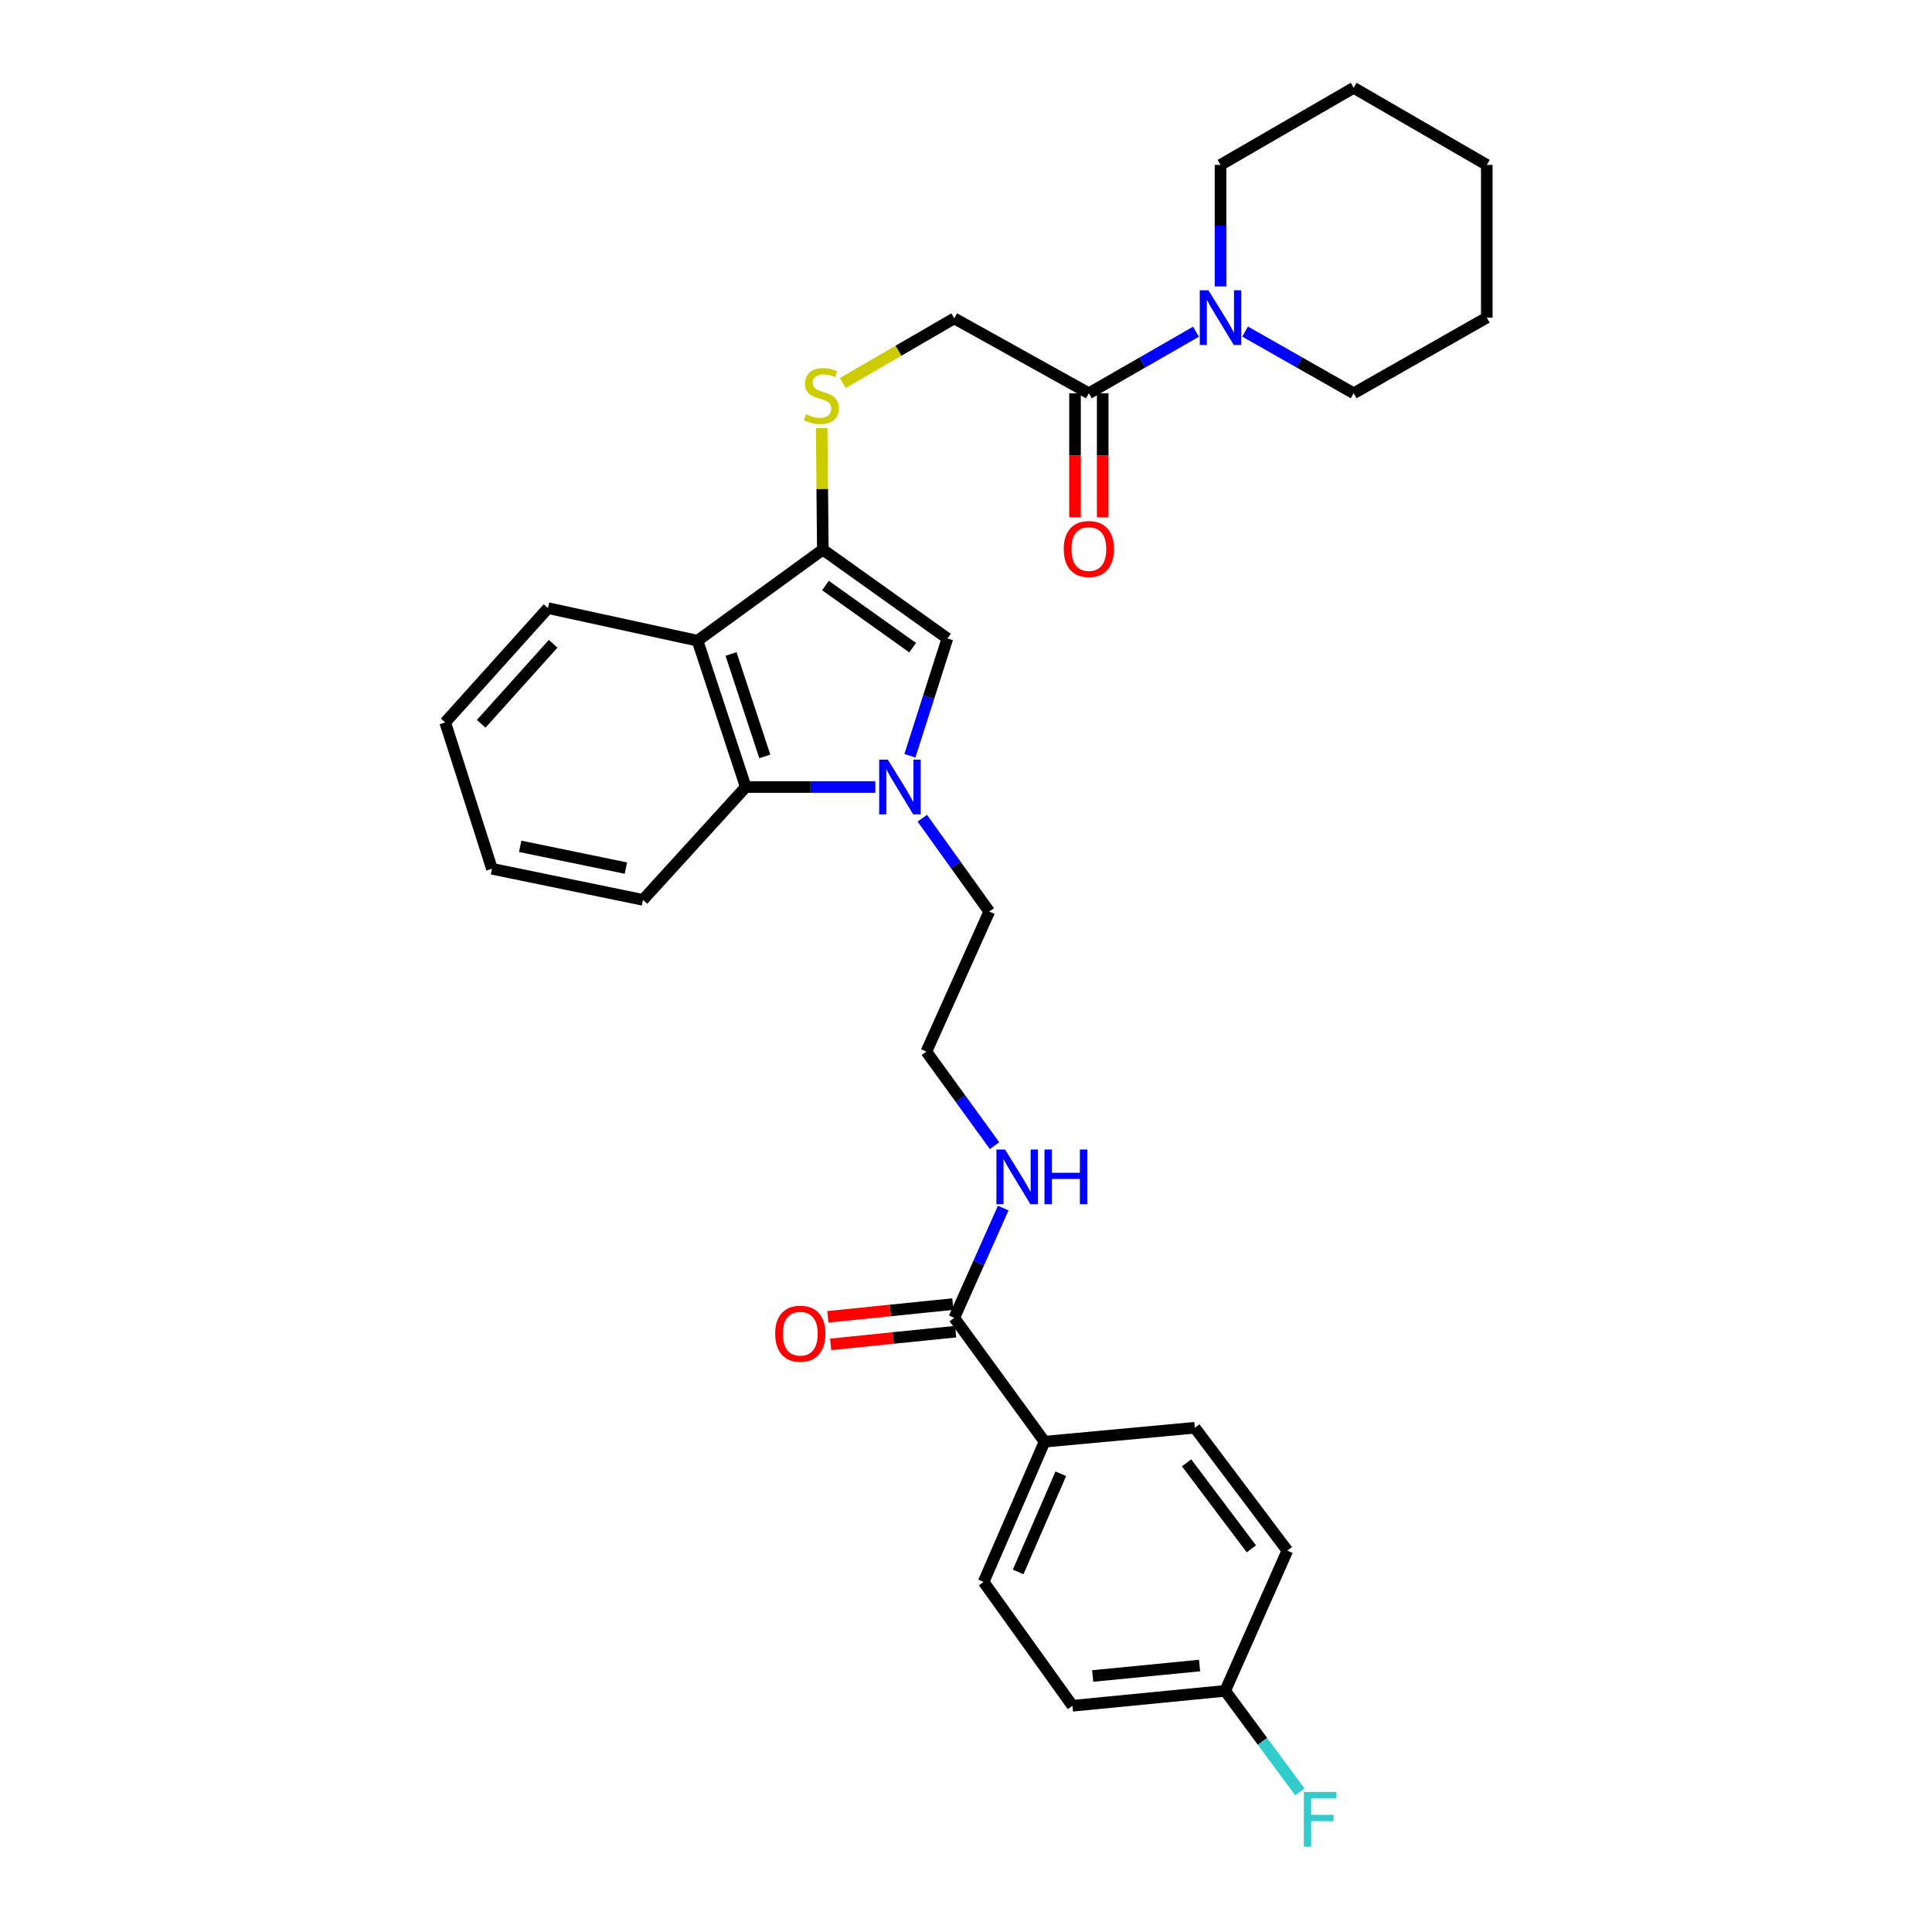 <?xml version='1.0' encoding='iso-8859-1'?>
<svg version='1.1' baseProfile='full'
              xmlns='http://www.w3.org/2000/svg'
                      xmlns:rdkit='http://www.rdkit.org/xml'
                      xmlns:xlink='http://www.w3.org/1999/xlink'
                  xml:space='preserve'
width='1000px' height='1000px' viewBox='0 0 1000 1000'>
<!-- END OF HEADER -->
<rect style='opacity:1.0;fill:#FFFFFF;stroke:none' width='1000' height='1000' x='0' y='0'> </rect>
<path class='bond-1' d='M 470.974,391.183 L 480.676,360.822' style='fill:none;fill-rule:evenodd;stroke:#0000FF;stroke-width:6px;stroke-linecap:butt;stroke-linejoin:miter;stroke-opacity:1' />
<path class='bond-1' d='M 480.676,360.822 L 490.377,330.462' style='fill:none;fill-rule:evenodd;stroke:#000000;stroke-width:6px;stroke-linecap:butt;stroke-linejoin:miter;stroke-opacity:1' />
<path class='bond-3' d='M 453.07,407.361 L 419.535,407.361' style='fill:none;fill-rule:evenodd;stroke:#0000FF;stroke-width:6px;stroke-linecap:butt;stroke-linejoin:miter;stroke-opacity:1' />
<path class='bond-3' d='M 419.535,407.361 L 386,407.361' style='fill:none;fill-rule:evenodd;stroke:#000000;stroke-width:6px;stroke-linecap:butt;stroke-linejoin:miter;stroke-opacity:1' />
<path class='bond-15' d='M 477.381,423.504 L 494.712,447.674' style='fill:none;fill-rule:evenodd;stroke:#0000FF;stroke-width:6px;stroke-linecap:butt;stroke-linejoin:miter;stroke-opacity:1' />
<path class='bond-15' d='M 494.712,447.674 L 512.043,471.843' style='fill:none;fill-rule:evenodd;stroke:#000000;stroke-width:6px;stroke-linecap:butt;stroke-linejoin:miter;stroke-opacity:1' />
<path class='bond-0' d='M 425.895,284.494 L 490.377,330.462' style='fill:none;fill-rule:evenodd;stroke:#000000;stroke-width:6px;stroke-linecap:butt;stroke-linejoin:miter;stroke-opacity:1' />
<path class='bond-0' d='M 427.25,303.056 L 472.388,335.233' style='fill:none;fill-rule:evenodd;stroke:#000000;stroke-width:6px;stroke-linecap:butt;stroke-linejoin:miter;stroke-opacity:1' />
<path class='bond-7' d='M 425.895,284.494 L 425.597,253.025' style='fill:none;fill-rule:evenodd;stroke:#000000;stroke-width:6px;stroke-linecap:butt;stroke-linejoin:miter;stroke-opacity:1' />
<path class='bond-7' d='M 425.597,253.025 L 425.298,221.557' style='fill:none;fill-rule:evenodd;stroke:#CCCC00;stroke-width:6px;stroke-linecap:butt;stroke-linejoin:miter;stroke-opacity:1' />
<path class='bond-30' d='M 425.895,284.494 L 361.031,331.616' style='fill:none;fill-rule:evenodd;stroke:#000000;stroke-width:6px;stroke-linecap:butt;stroke-linejoin:miter;stroke-opacity:1' />
<path class='bond-2' d='M 361.031,331.616 L 386,407.361' style='fill:none;fill-rule:evenodd;stroke:#000000;stroke-width:6px;stroke-linecap:butt;stroke-linejoin:miter;stroke-opacity:1' />
<path class='bond-2' d='M 378.383,338.492 L 395.862,391.513' style='fill:none;fill-rule:evenodd;stroke:#000000;stroke-width:6px;stroke-linecap:butt;stroke-linejoin:miter;stroke-opacity:1' />
<path class='bond-20' d='M 361.031,331.616 L 283.646,314.765' style='fill:none;fill-rule:evenodd;stroke:#000000;stroke-width:6px;stroke-linecap:butt;stroke-linejoin:miter;stroke-opacity:1' />
<path class='bond-24' d='M 386,407.361 L 332.797,465.769' style='fill:none;fill-rule:evenodd;stroke:#000000;stroke-width:6px;stroke-linecap:butt;stroke-linejoin:miter;stroke-opacity:1' />
<path class='bond-4' d='M 563.59,203.551 L 493.919,164.787' style='fill:none;fill-rule:evenodd;stroke:#000000;stroke-width:6px;stroke-linecap:butt;stroke-linejoin:miter;stroke-opacity:1' />
<path class='bond-5' d='M 563.59,203.551 L 591.314,187.624' style='fill:none;fill-rule:evenodd;stroke:#000000;stroke-width:6px;stroke-linecap:butt;stroke-linejoin:miter;stroke-opacity:1' />
<path class='bond-5' d='M 591.314,187.624 L 619.037,171.696' style='fill:none;fill-rule:evenodd;stroke:#0000FF;stroke-width:6px;stroke-linecap:butt;stroke-linejoin:miter;stroke-opacity:1' />
<path class='bond-10' d='M 556.427,203.551 L 556.427,235.657' style='fill:none;fill-rule:evenodd;stroke:#000000;stroke-width:6px;stroke-linecap:butt;stroke-linejoin:miter;stroke-opacity:1' />
<path class='bond-10' d='M 556.427,235.657 L 556.427,267.762' style='fill:none;fill-rule:evenodd;stroke:#FF0000;stroke-width:6px;stroke-linecap:butt;stroke-linejoin:miter;stroke-opacity:1' />
<path class='bond-10' d='M 570.754,203.551 L 570.754,235.657' style='fill:none;fill-rule:evenodd;stroke:#000000;stroke-width:6px;stroke-linecap:butt;stroke-linejoin:miter;stroke-opacity:1' />
<path class='bond-10' d='M 570.754,235.657 L 570.754,267.762' style='fill:none;fill-rule:evenodd;stroke:#FF0000;stroke-width:6px;stroke-linecap:butt;stroke-linejoin:miter;stroke-opacity:1' />
<path class='bond-22' d='M 644.463,171.625 L 672.56,187.588' style='fill:none;fill-rule:evenodd;stroke:#0000FF;stroke-width:6px;stroke-linecap:butt;stroke-linejoin:miter;stroke-opacity:1' />
<path class='bond-22' d='M 672.56,187.588 L 700.657,203.551' style='fill:none;fill-rule:evenodd;stroke:#000000;stroke-width:6px;stroke-linecap:butt;stroke-linejoin:miter;stroke-opacity:1' />
<path class='bond-23' d='M 631.742,148.261 L 631.742,116.805' style='fill:none;fill-rule:evenodd;stroke:#0000FF;stroke-width:6px;stroke-linecap:butt;stroke-linejoin:miter;stroke-opacity:1' />
<path class='bond-23' d='M 631.742,116.805 L 631.742,85.349' style='fill:none;fill-rule:evenodd;stroke:#000000;stroke-width:6px;stroke-linecap:butt;stroke-linejoin:miter;stroke-opacity:1' />
<path class='bond-6' d='M 493.919,682.124 L 506.595,653.715' style='fill:none;fill-rule:evenodd;stroke:#000000;stroke-width:6px;stroke-linecap:butt;stroke-linejoin:miter;stroke-opacity:1' />
<path class='bond-6' d='M 506.595,653.715 L 519.272,625.306' style='fill:none;fill-rule:evenodd;stroke:#0000FF;stroke-width:6px;stroke-linecap:butt;stroke-linejoin:miter;stroke-opacity:1' />
<path class='bond-8' d='M 493.919,682.124 L 540.666,746.216' style='fill:none;fill-rule:evenodd;stroke:#000000;stroke-width:6px;stroke-linecap:butt;stroke-linejoin:miter;stroke-opacity:1' />
<path class='bond-11' d='M 493.193,674.997 L 460.847,678.292' style='fill:none;fill-rule:evenodd;stroke:#000000;stroke-width:6px;stroke-linecap:butt;stroke-linejoin:miter;stroke-opacity:1' />
<path class='bond-11' d='M 460.847,678.292 L 428.502,681.587' style='fill:none;fill-rule:evenodd;stroke:#FF0000;stroke-width:6px;stroke-linecap:butt;stroke-linejoin:miter;stroke-opacity:1' />
<path class='bond-11' d='M 494.645,689.25 L 462.3,692.546' style='fill:none;fill-rule:evenodd;stroke:#000000;stroke-width:6px;stroke-linecap:butt;stroke-linejoin:miter;stroke-opacity:1' />
<path class='bond-11' d='M 462.3,692.546 L 429.954,695.841' style='fill:none;fill-rule:evenodd;stroke:#FF0000;stroke-width:6px;stroke-linecap:butt;stroke-linejoin:miter;stroke-opacity:1' />
<path class='bond-9' d='M 436.206,198.262 L 465.063,181.525' style='fill:none;fill-rule:evenodd;stroke:#CCCC00;stroke-width:6px;stroke-linecap:butt;stroke-linejoin:miter;stroke-opacity:1' />
<path class='bond-9' d='M 465.063,181.525 L 493.919,164.787' style='fill:none;fill-rule:evenodd;stroke:#000000;stroke-width:6px;stroke-linecap:butt;stroke-linejoin:miter;stroke-opacity:1' />
<path class='bond-13' d='M 540.666,746.216 L 509.114,818.808' style='fill:none;fill-rule:evenodd;stroke:#000000;stroke-width:6px;stroke-linecap:butt;stroke-linejoin:miter;stroke-opacity:1' />
<path class='bond-13' d='M 549.074,762.816 L 526.987,813.631' style='fill:none;fill-rule:evenodd;stroke:#000000;stroke-width:6px;stroke-linecap:butt;stroke-linejoin:miter;stroke-opacity:1' />
<path class='bond-14' d='M 540.666,746.216 L 618.441,739.004' style='fill:none;fill-rule:evenodd;stroke:#000000;stroke-width:6px;stroke-linecap:butt;stroke-linejoin:miter;stroke-opacity:1' />
<path class='bond-12' d='M 514.767,592.987 L 497.127,568.652' style='fill:none;fill-rule:evenodd;stroke:#0000FF;stroke-width:6px;stroke-linecap:butt;stroke-linejoin:miter;stroke-opacity:1' />
<path class='bond-12' d='M 497.127,568.652 L 479.488,544.316' style='fill:none;fill-rule:evenodd;stroke:#000000;stroke-width:6px;stroke-linecap:butt;stroke-linejoin:miter;stroke-opacity:1' />
<path class='bond-17' d='M 509.114,818.808 L 555.105,882.908' style='fill:none;fill-rule:evenodd;stroke:#000000;stroke-width:6px;stroke-linecap:butt;stroke-linejoin:miter;stroke-opacity:1' />
<path class='bond-18' d='M 618.441,739.004 L 666.335,802.594' style='fill:none;fill-rule:evenodd;stroke:#000000;stroke-width:6px;stroke-linecap:butt;stroke-linejoin:miter;stroke-opacity:1' />
<path class='bond-18' d='M 614.181,757.162 L 647.706,801.676' style='fill:none;fill-rule:evenodd;stroke:#000000;stroke-width:6px;stroke-linecap:butt;stroke-linejoin:miter;stroke-opacity:1' />
<path class='bond-21' d='M 512.043,471.843 L 479.488,544.316' style='fill:none;fill-rule:evenodd;stroke:#000000;stroke-width:6px;stroke-linecap:butt;stroke-linejoin:miter;stroke-opacity:1' />
<path class='bond-16' d='M 634.154,875.179 L 666.335,802.594' style='fill:none;fill-rule:evenodd;stroke:#000000;stroke-width:6px;stroke-linecap:butt;stroke-linejoin:miter;stroke-opacity:1' />
<path class='bond-19' d='M 634.154,875.179 L 653.478,901.331' style='fill:none;fill-rule:evenodd;stroke:#000000;stroke-width:6px;stroke-linecap:butt;stroke-linejoin:miter;stroke-opacity:1' />
<path class='bond-19' d='M 653.478,901.331 L 672.802,927.483' style='fill:none;fill-rule:evenodd;stroke:#33CCCC;stroke-width:6px;stroke-linecap:butt;stroke-linejoin:miter;stroke-opacity:1' />
<path class='bond-32' d='M 634.154,875.179 L 555.105,882.908' style='fill:none;fill-rule:evenodd;stroke:#000000;stroke-width:6px;stroke-linecap:butt;stroke-linejoin:miter;stroke-opacity:1' />
<path class='bond-32' d='M 620.902,862.079 L 565.568,867.489' style='fill:none;fill-rule:evenodd;stroke:#000000;stroke-width:6px;stroke-linecap:butt;stroke-linejoin:miter;stroke-opacity:1' />
<path class='bond-31' d='M 283.646,314.765 L 230.435,373.922' style='fill:none;fill-rule:evenodd;stroke:#000000;stroke-width:6px;stroke-linecap:butt;stroke-linejoin:miter;stroke-opacity:1' />
<path class='bond-31' d='M 286.317,333.22 L 249.069,374.63' style='fill:none;fill-rule:evenodd;stroke:#000000;stroke-width:6px;stroke-linecap:butt;stroke-linejoin:miter;stroke-opacity:1' />
<path class='bond-27' d='M 700.657,203.551 L 769.565,164.397' style='fill:none;fill-rule:evenodd;stroke:#000000;stroke-width:6px;stroke-linecap:butt;stroke-linejoin:miter;stroke-opacity:1' />
<path class='bond-26' d='M 631.742,85.349 L 700.657,45.455' style='fill:none;fill-rule:evenodd;stroke:#000000;stroke-width:6px;stroke-linecap:butt;stroke-linejoin:miter;stroke-opacity:1' />
<path class='bond-28' d='M 332.797,465.769 L 254.633,449.675' style='fill:none;fill-rule:evenodd;stroke:#000000;stroke-width:6px;stroke-linecap:butt;stroke-linejoin:miter;stroke-opacity:1' />
<path class='bond-28' d='M 323.962,449.322 L 269.247,438.056' style='fill:none;fill-rule:evenodd;stroke:#000000;stroke-width:6px;stroke-linecap:butt;stroke-linejoin:miter;stroke-opacity:1' />
<path class='bond-25' d='M 230.435,373.922 L 254.633,449.675' style='fill:none;fill-rule:evenodd;stroke:#000000;stroke-width:6px;stroke-linecap:butt;stroke-linejoin:miter;stroke-opacity:1' />
<path class='bond-29' d='M 700.657,45.455 L 769.565,85.349' style='fill:none;fill-rule:evenodd;stroke:#000000;stroke-width:6px;stroke-linecap:butt;stroke-linejoin:miter;stroke-opacity:1' />
<path class='bond-33' d='M 769.565,164.397 L 769.565,85.349' style='fill:none;fill-rule:evenodd;stroke:#000000;stroke-width:6px;stroke-linecap:butt;stroke-linejoin:miter;stroke-opacity:1' />
<path  class='atom-0' d='M 459.545 393.201
L 468.825 408.201
Q 469.745 409.681, 471.225 412.361
Q 472.705 415.041, 472.785 415.201
L 472.785 393.201
L 476.545 393.201
L 476.545 421.521
L 472.665 421.521
L 462.705 405.121
Q 461.545 403.201, 460.305 401.001
Q 459.105 398.801, 458.745 398.121
L 458.745 421.521
L 455.065 421.521
L 455.065 393.201
L 459.545 393.201
' fill='#0000FF'/>
<path  class='atom-6' d='M 625.482 150.237
L 634.762 165.237
Q 635.682 166.717, 637.162 169.397
Q 638.642 172.077, 638.722 172.237
L 638.722 150.237
L 642.482 150.237
L 642.482 178.557
L 638.602 178.557
L 628.642 162.157
Q 627.482 160.237, 626.242 158.037
Q 625.042 155.837, 624.682 155.157
L 624.682 178.557
L 621.002 178.557
L 621.002 150.237
L 625.482 150.237
' fill='#0000FF'/>
<path  class='atom-8' d='M 417.138 214.401
Q 417.458 214.521, 418.778 215.081
Q 420.098 215.641, 421.538 216.001
Q 423.018 216.321, 424.458 216.321
Q 427.138 216.321, 428.698 215.041
Q 430.258 213.721, 430.258 211.441
Q 430.258 209.881, 429.458 208.921
Q 428.698 207.961, 427.498 207.441
Q 426.298 206.921, 424.298 206.321
Q 421.778 205.561, 420.258 204.841
Q 418.778 204.121, 417.698 202.601
Q 416.658 201.081, 416.658 198.521
Q 416.658 194.961, 419.058 192.761
Q 421.498 190.561, 426.298 190.561
Q 429.578 190.561, 433.298 192.121
L 432.378 195.201
Q 428.978 193.801, 426.418 193.801
Q 423.658 193.801, 422.138 194.961
Q 420.618 196.081, 420.658 198.041
Q 420.658 199.561, 421.418 200.481
Q 422.218 201.401, 423.338 201.921
Q 424.498 202.441, 426.418 203.041
Q 428.978 203.841, 430.498 204.641
Q 432.018 205.441, 433.098 207.081
Q 434.218 208.681, 434.218 211.441
Q 434.218 215.361, 431.578 217.481
Q 428.978 219.561, 424.618 219.561
Q 422.098 219.561, 420.178 219.001
Q 418.298 218.481, 416.058 217.561
L 417.138 214.401
' fill='#CCCC00'/>
<path  class='atom-11' d='M 550.59 284.176
Q 550.59 277.376, 553.95 273.576
Q 557.31 269.776, 563.59 269.776
Q 569.87 269.776, 573.23 273.576
Q 576.59 277.376, 576.59 284.176
Q 576.59 291.056, 573.19 294.976
Q 569.79 298.856, 563.59 298.856
Q 557.35 298.856, 553.95 294.976
Q 550.59 291.096, 550.59 284.176
M 563.59 295.656
Q 567.91 295.656, 570.23 292.776
Q 572.59 289.856, 572.59 284.176
Q 572.59 278.616, 570.23 275.816
Q 567.91 272.976, 563.59 272.976
Q 559.27 272.976, 556.91 275.776
Q 554.59 278.576, 554.59 284.176
Q 554.59 289.896, 556.91 292.776
Q 559.27 295.656, 563.59 295.656
' fill='#FF0000'/>
<path  class='atom-12' d='M 401.226 690.323
Q 401.226 683.523, 404.586 679.723
Q 407.946 675.923, 414.226 675.923
Q 420.506 675.923, 423.866 679.723
Q 427.226 683.523, 427.226 690.323
Q 427.226 697.203, 423.826 701.123
Q 420.426 705.003, 414.226 705.003
Q 407.986 705.003, 404.586 701.123
Q 401.226 697.243, 401.226 690.323
M 414.226 701.803
Q 418.546 701.803, 420.866 698.923
Q 423.226 696.003, 423.226 690.323
Q 423.226 684.763, 420.866 681.963
Q 418.546 679.123, 414.226 679.123
Q 409.906 679.123, 407.546 681.923
Q 405.226 684.723, 405.226 690.323
Q 405.226 696.043, 407.546 698.923
Q 409.906 701.803, 414.226 701.803
' fill='#FF0000'/>
<path  class='atom-13' d='M 520.222 594.989
L 529.502 609.989
Q 530.422 611.469, 531.902 614.149
Q 533.382 616.829, 533.462 616.989
L 533.462 594.989
L 537.222 594.989
L 537.222 623.309
L 533.342 623.309
L 523.382 606.909
Q 522.222 604.989, 520.982 602.789
Q 519.782 600.589, 519.422 599.909
L 519.422 623.309
L 515.742 623.309
L 515.742 594.989
L 520.222 594.989
' fill='#0000FF'/>
<path  class='atom-13' d='M 540.622 594.989
L 544.462 594.989
L 544.462 607.029
L 558.942 607.029
L 558.942 594.989
L 562.782 594.989
L 562.782 623.309
L 558.942 623.309
L 558.942 610.229
L 544.462 610.229
L 544.462 623.309
L 540.622 623.309
L 540.622 594.989
' fill='#0000FF'/>
<path  class='atom-20' d='M 674.869 927.515
L 691.709 927.515
L 691.709 930.755
L 678.669 930.755
L 678.669 939.355
L 690.269 939.355
L 690.269 942.635
L 678.669 942.635
L 678.669 955.835
L 674.869 955.835
L 674.869 927.515
' fill='#33CCCC'/>
</svg>
